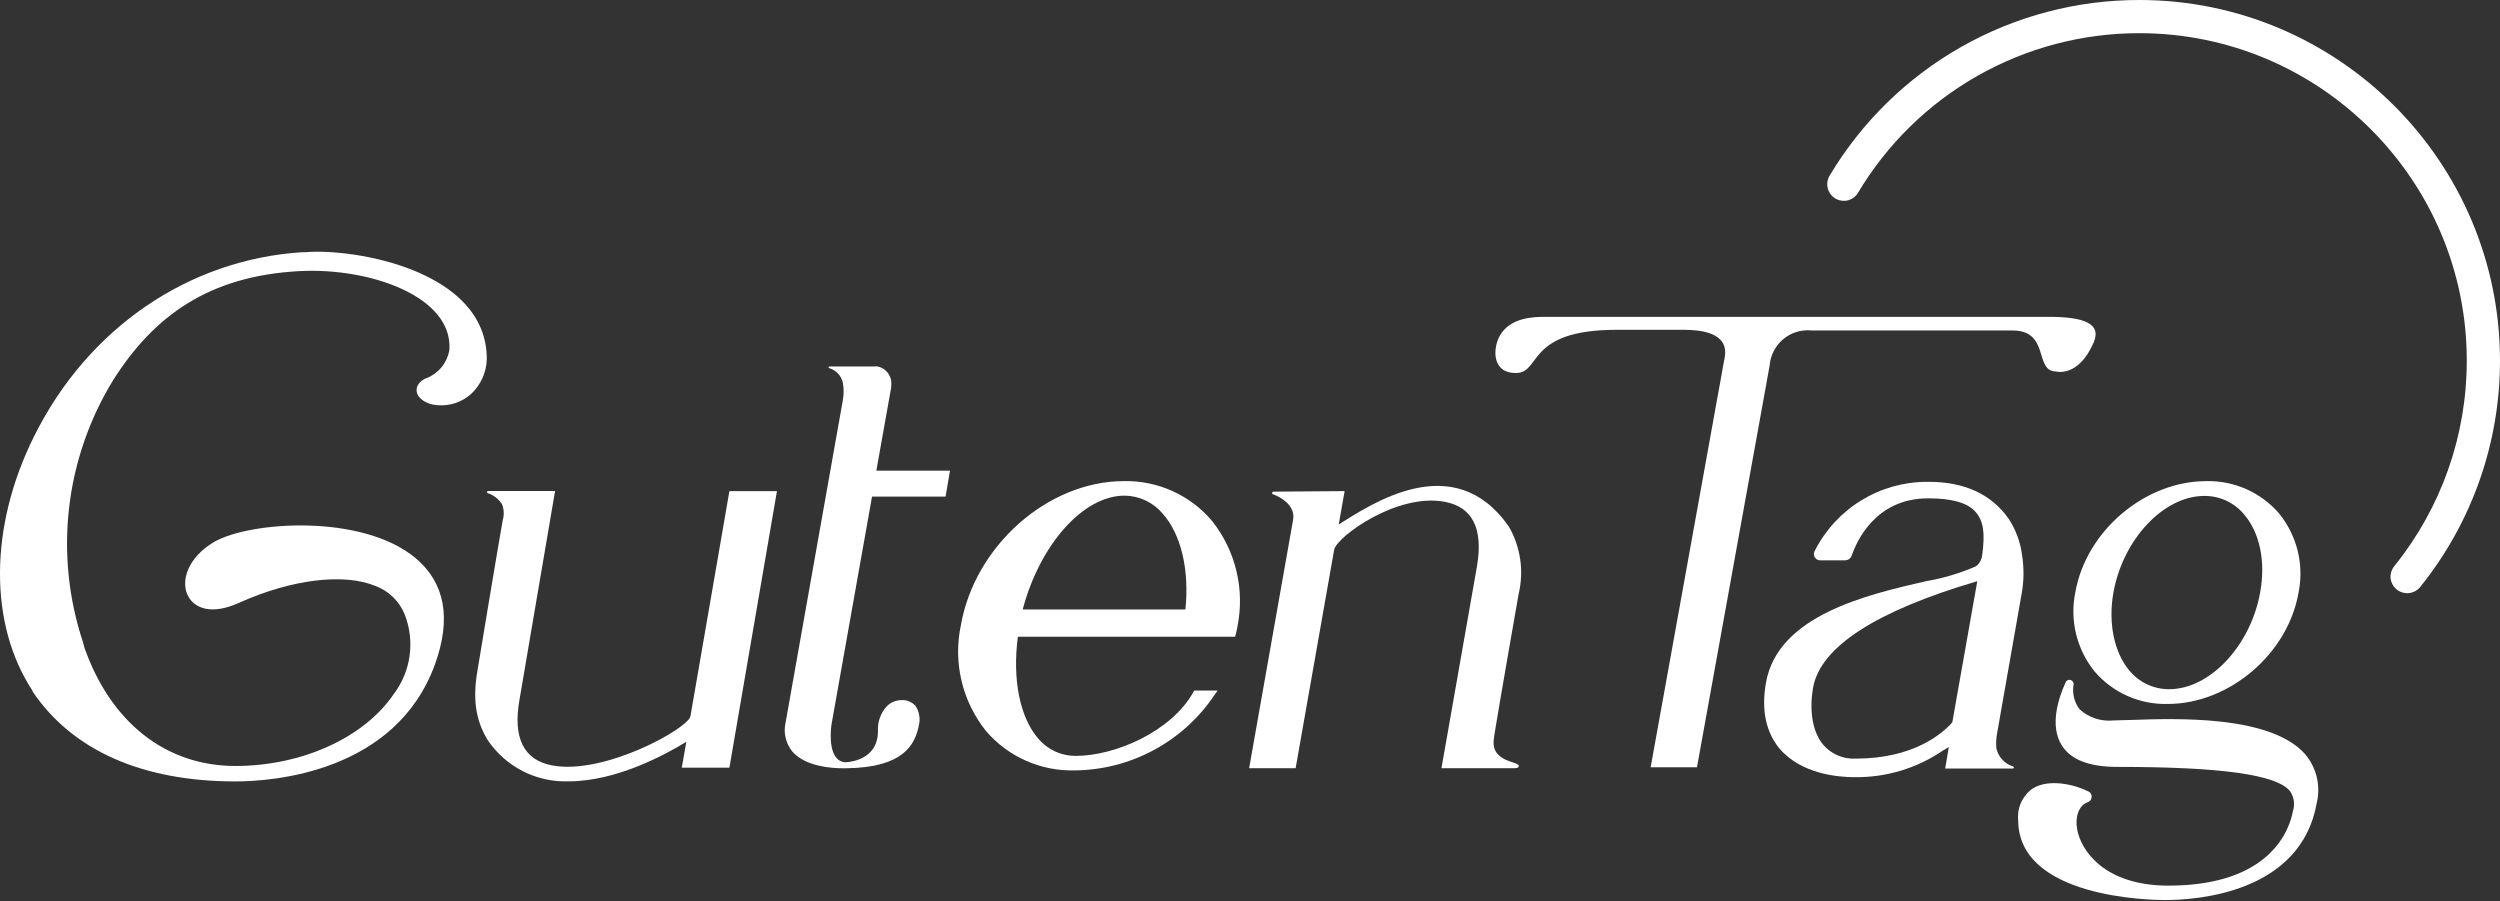 <?xml version="1.0" encoding="UTF-8"?> <svg xmlns="http://www.w3.org/2000/svg" width="197" height="71" viewBox="0 0 197 71" fill="none"><rect x="0" y="0" width="197" height="71" fill="#333333" stroke="none"/> <path d="M54.406 56.445C54.194 57.418 47.596 61.095 43.504 60.313C41.268 59.892 40.403 58.153 40.934 55.147L43.74 38.693H38.441C38.419 38.7 38.4 38.715 38.388 38.736C38.377 38.756 38.374 38.78 38.381 38.802C38.385 38.817 38.393 38.83 38.403 38.84C38.414 38.851 38.427 38.858 38.441 38.863C38.902 39.017 39.297 39.325 39.559 39.735C39.719 40.136 39.738 40.58 39.613 40.994C39.122 43.788 37.638 52.756 37.624 52.846C37.239 55.058 37.474 56.741 38.414 58.294C39.112 59.339 40.066 60.188 41.184 60.761C42.302 61.334 43.548 61.612 44.803 61.57C48.604 61.57 52.492 59.432 54.085 58.45L53.725 60.493H57.477L61.224 38.7H57.477L54.406 56.445Z" fill="white"></path> <path d="M88.565 37.913C82.571 37.913 76.803 43.014 75.713 49.287C75.41 50.733 75.43 52.229 75.773 53.666C76.115 55.104 76.772 56.448 77.695 57.602C78.552 58.602 79.62 59.399 80.822 59.936C82.025 60.473 83.331 60.736 84.647 60.708C86.835 60.694 88.987 60.145 90.913 59.109C92.841 58.073 94.485 56.581 95.703 54.763L95.948 54.416H94.102L94.04 54.531C92.31 57.644 87.877 59.565 84.764 59.565C84.203 59.568 83.647 59.447 83.138 59.212C82.628 58.977 82.176 58.632 81.814 58.203C80.35 56.506 79.771 53.516 80.207 50.173H97.329L97.403 49.879C97.444 49.709 97.485 49.546 97.506 49.396C97.802 47.945 97.778 46.447 97.434 45.007C97.091 43.567 96.436 42.22 95.517 41.059C94.666 40.049 93.6 39.242 92.397 38.698C91.194 38.153 89.884 37.885 88.564 37.912L88.565 37.913ZM93.413 48.026H80.588C81.95 42.896 85.355 39.056 88.618 39.056C89.189 39.062 89.753 39.192 90.27 39.435C90.787 39.679 91.245 40.031 91.614 40.467C93.072 42.096 93.733 44.908 93.409 48.034" fill="white"></path> <path d="M70.227 30.523V30.387C70.272 30.044 70.184 29.696 69.981 29.415C69.779 29.134 69.477 28.941 69.137 28.875C69.071 28.867 69.005 28.867 68.939 28.875H65.357C65.339 28.875 65.322 28.882 65.309 28.895C65.297 28.908 65.289 28.925 65.289 28.943C65.289 28.961 65.297 28.978 65.309 28.991C65.322 29.004 65.339 29.011 65.357 29.011C65.616 29.091 65.85 29.238 66.035 29.436C66.22 29.634 66.35 29.877 66.413 30.141C66.501 30.607 66.501 31.085 66.413 31.552L61.911 56.907C61.813 57.312 61.811 57.734 61.906 58.14C62 58.546 62.189 58.924 62.456 59.244C63.498 60.414 65.555 60.538 66.38 60.538H66.705C71.18 60.483 72.106 58.699 72.412 57.133C72.472 56.879 72.48 56.617 72.436 56.361C72.392 56.104 72.297 55.86 72.156 55.641C72.016 55.478 71.839 55.351 71.64 55.269C71.442 55.187 71.226 55.153 71.012 55.17C70.798 55.173 70.586 55.218 70.389 55.303C70.192 55.389 70.015 55.513 69.867 55.668C69.629 55.931 69.446 56.239 69.329 56.573C69.212 56.908 69.164 57.262 69.186 57.616C69.186 59.721 67.245 60.027 66.666 60.068C66.518 60.07 66.371 60.037 66.238 59.974C66.105 59.91 65.988 59.816 65.896 59.7C65.215 58.876 65.536 56.976 65.542 56.976L68.716 39.133H74.512L74.859 37.089H69.056L70.227 30.523Z" fill="white"></path> <path d="M142.741 26.043H158.603C161.539 26.043 160.284 29.271 162.008 29.271C162.008 29.271 163.759 29.784 164.971 27.01C165.652 25.457 164.14 24.967 161.416 24.967H121.808C120.943 24.967 118.968 24.967 118.15 26.52C117.637 27.508 117.565 29.394 119.444 29.394C121.488 29.394 120.201 25.988 127.396 25.988H132.677C133.883 25.988 136.24 26.158 135.913 28.113C135.899 28.243 135.876 28.371 135.844 28.498L130.072 60.459H133.722L139.45 28.79C139.482 28.395 139.592 28.011 139.773 27.659C139.954 27.306 140.203 26.993 140.505 26.737C140.807 26.481 141.157 26.288 141.534 26.167C141.912 26.047 142.309 26.002 142.704 26.035H142.734" fill="white"></path> <path d="M165.065 52.925C165.775 53.749 166.658 54.405 167.652 54.846C168.647 55.286 169.726 55.5 170.813 55.472C175.642 55.472 180.267 51.549 181.118 46.734C181.345 45.641 181.326 44.511 181.062 43.426C180.798 42.341 180.296 41.328 179.592 40.462C178.883 39.638 177.999 38.982 177.005 38.541C176.011 38.1 174.931 37.886 173.844 37.914C169.015 37.914 164.392 41.838 163.54 46.652C163.313 47.745 163.332 48.876 163.596 49.961C163.859 51.045 164.361 52.058 165.065 52.925V52.925ZM166.53 46.734C167.272 42.512 170.486 39.079 173.702 39.079C174.308 39.075 174.908 39.207 175.456 39.466C176.004 39.726 176.487 40.105 176.868 40.577C178.08 42.021 178.535 44.241 178.107 46.652C177.358 50.876 174.144 54.308 170.937 54.308C170.33 54.312 169.73 54.18 169.182 53.92C168.633 53.661 168.15 53.281 167.769 52.81C166.591 51.378 166.121 49.111 166.53 46.734Z" fill="white"></path> <path d="M181.677 59.462C178.953 56.323 171.417 56.609 167.81 56.737C167.279 56.737 166.843 56.772 166.537 56.772C166.059 56.82 165.577 56.768 165.121 56.62C164.664 56.471 164.244 56.228 163.887 55.907C163.674 55.635 163.521 55.321 163.436 54.985C163.352 54.65 163.339 54.3 163.397 53.959C163.411 53.872 163.39 53.784 163.339 53.712C163.289 53.64 163.212 53.591 163.125 53.575C163.053 53.56 162.977 53.572 162.912 53.608C162.847 53.644 162.797 53.702 162.771 53.772C162.226 54.964 161.47 57.177 162.485 58.764C163.2 59.874 164.658 60.431 166.823 60.431C175.031 60.431 179.368 61.036 180.444 62.33C180.605 62.557 180.709 62.818 180.751 63.092C180.792 63.366 180.769 63.647 180.683 63.91C180.438 65.272 179.008 69.788 170.869 69.788C165.802 69.788 163.963 66.988 163.677 65.34C163.5 64.314 163.833 63.46 164.508 63.215C164.596 63.188 164.673 63.134 164.729 63.061C164.785 62.988 164.817 62.899 164.821 62.807C164.83 62.716 164.81 62.624 164.764 62.545C164.718 62.465 164.648 62.403 164.564 62.365C163.51 61.833 161.486 61.33 160.186 62.126C159.79 62.402 159.475 62.778 159.272 63.216C159.069 63.654 158.986 64.138 159.032 64.618C159.032 70.749 169.446 70.924 170.61 70.924C173.103 70.924 181.31 70.374 182.563 63.263C182.719 62.602 182.719 61.914 182.564 61.253C182.408 60.593 182.1 59.977 181.665 59.456" fill="white"></path> <path d="M157.309 58.931C157.278 58.567 157.296 58.201 157.362 57.841L159.286 46.896C159.483 45.879 159.504 44.836 159.348 43.812C159.224 42.766 158.861 41.764 158.285 40.883C156.922 38.949 154.822 37.969 151.993 37.969H151.848C150.013 37.969 148.214 38.478 146.652 39.44C145.089 40.402 143.825 41.779 142.998 43.417C142.935 43.533 142.92 43.67 142.957 43.798C142.994 43.925 143.08 44.033 143.196 44.098C143.269 44.136 143.351 44.155 143.434 44.152H145.423C145.528 44.146 145.628 44.111 145.714 44.051C145.799 43.991 145.866 43.908 145.907 43.812C146.261 42.742 147.745 39.269 151.935 39.269C153.821 39.269 155.047 39.617 155.68 40.345C156.312 41.074 156.43 42.02 156.193 43.791C156.145 44.121 155.972 44.419 155.709 44.622C154.443 45.175 153.115 45.57 151.753 45.8C147.114 46.869 140.1 48.483 139.16 53.79C138.775 55.942 139.16 57.685 140.207 58.965C141.925 61.008 144.887 61.24 146.085 61.24C148.597 61.286 151.06 60.546 153.13 59.124L153.566 58.867L153.28 60.563H158.627C158.638 60.56 158.649 60.555 158.658 60.547C158.667 60.54 158.675 60.531 158.68 60.521C158.686 60.511 158.69 60.5 158.691 60.488C158.692 60.477 158.691 60.465 158.687 60.454C158.683 60.439 158.676 60.426 158.665 60.416C158.655 60.405 158.641 60.397 158.627 60.394C158.295 60.291 157.997 60.101 157.764 59.843C157.532 59.586 157.373 59.27 157.306 58.929L157.309 58.931ZM146.246 59.779C145.764 59.806 145.283 59.723 144.839 59.537C144.395 59.35 143.998 59.065 143.681 58.703C142.849 57.717 142.549 56.075 142.87 54.189C143.442 50.982 147.808 48.153 155.811 45.797L153.842 56.919C153.058 57.817 150.764 59.779 146.242 59.779" fill="white"></path> <path d="M33.6 29.794C33.052 30.027 32.764 30.435 32.839 30.865C32.914 31.4 33.6 31.865 34.444 31.927C34.931 31.972 35.422 31.916 35.886 31.762C36.349 31.607 36.776 31.358 37.138 31.029C37.513 30.676 37.814 30.251 38.024 29.78C38.233 29.309 38.347 28.801 38.359 28.286C38.359 21.247 27.806 19.558 24.095 19.871H23.867C14.854 20.427 6.924 25.864 2.692 34.369C-0.852 41.467 -0.899 49.163 2.564 54.436V54.484C5.698 59.134 11.212 61.576 18.557 61.576C21.458 61.576 31.169 60.89 34.276 52.351C35.579 48.743 35.072 45.938 32.753 43.984C28.563 40.472 19.724 41.07 16.877 42.701C14.744 43.963 14.217 45.843 14.825 46.974C15.304 47.886 16.601 48.514 18.836 47.502C22.94 45.655 27.06 45.142 29.572 46.168C30.097 46.361 30.575 46.662 30.975 47.052C31.375 47.442 31.689 47.912 31.896 48.431C32.299 49.467 32.429 50.589 32.274 51.689C32.119 52.789 31.684 53.832 31.011 54.716C28.667 58.145 23.776 60.359 18.55 60.359C13.064 60.359 8.709 56.929 6.632 50.977L6.539 50.602C5.408 47.196 5.034 43.583 5.444 40.018C5.854 36.452 7.039 33.019 8.915 29.959C12.121 24.888 16.456 21.762 23.535 21.367C29.134 21.05 35.75 23.379 35.408 27.612C35.318 28.099 35.106 28.555 34.792 28.938C34.478 29.32 34.072 29.617 33.612 29.799" fill="white"></path> <path d="M119.666 46.817C120.1 45.009 119.825 43.104 118.897 41.493C114.554 35.268 108.029 39.757 105.491 41.324L105.956 38.7L100.353 38.742C100.324 38.742 100.296 38.754 100.275 38.775C100.254 38.795 100.243 38.823 100.243 38.852C100.243 38.882 100.254 38.91 100.275 38.93C100.296 38.951 100.324 38.963 100.353 38.963C101.004 39.208 101.944 39.809 101.919 40.749C101.898 40.971 101.865 41.191 101.817 41.408L98.432 60.533H102.096L105.134 43.309C105.338 42.302 110.085 38.82 113.855 39.544C116.035 39.958 116.877 41.65 116.395 44.57L113.588 60.533H119.202C119.385 60.533 119.68 60.559 119.68 60.349C119.68 59.977 117.438 60.074 117.719 58.213C117.729 58.084 117.746 57.956 117.769 57.828C118.211 55.096 119.666 46.817 119.666 46.817Z" fill="white"></path> <path d="M188.815 46.414C188.565 46.195 188.408 45.887 188.378 45.555C188.349 45.223 188.448 44.892 188.655 44.632C192.364 40.043 194.385 34.32 194.382 28.421C194.382 14.185 182.806 2.615 168.575 2.615C164.106 2.611 159.713 3.769 155.826 5.976C151.94 8.182 148.694 11.361 146.407 15.2C146.234 15.486 145.959 15.694 145.637 15.782C145.316 15.869 144.973 15.83 144.679 15.672C144.522 15.588 144.384 15.472 144.274 15.333C144.163 15.193 144.082 15.033 144.035 14.861C143.988 14.689 143.976 14.509 144.001 14.333C144.025 14.157 144.086 13.987 144.178 13.835C146.699 9.613 150.273 6.119 154.55 3.693C158.828 1.268 163.662 -0.004 168.579 1.10473e-05C184.25 1.10473e-05 196.999 12.749 196.999 28.421C197.003 34.906 194.785 41.198 190.715 46.248C190.604 46.387 190.466 46.502 190.309 46.587C190.152 46.671 189.979 46.722 189.802 46.738C189.624 46.754 189.445 46.733 189.276 46.677C189.107 46.622 188.95 46.532 188.817 46.414" fill="white"></path> </svg> 